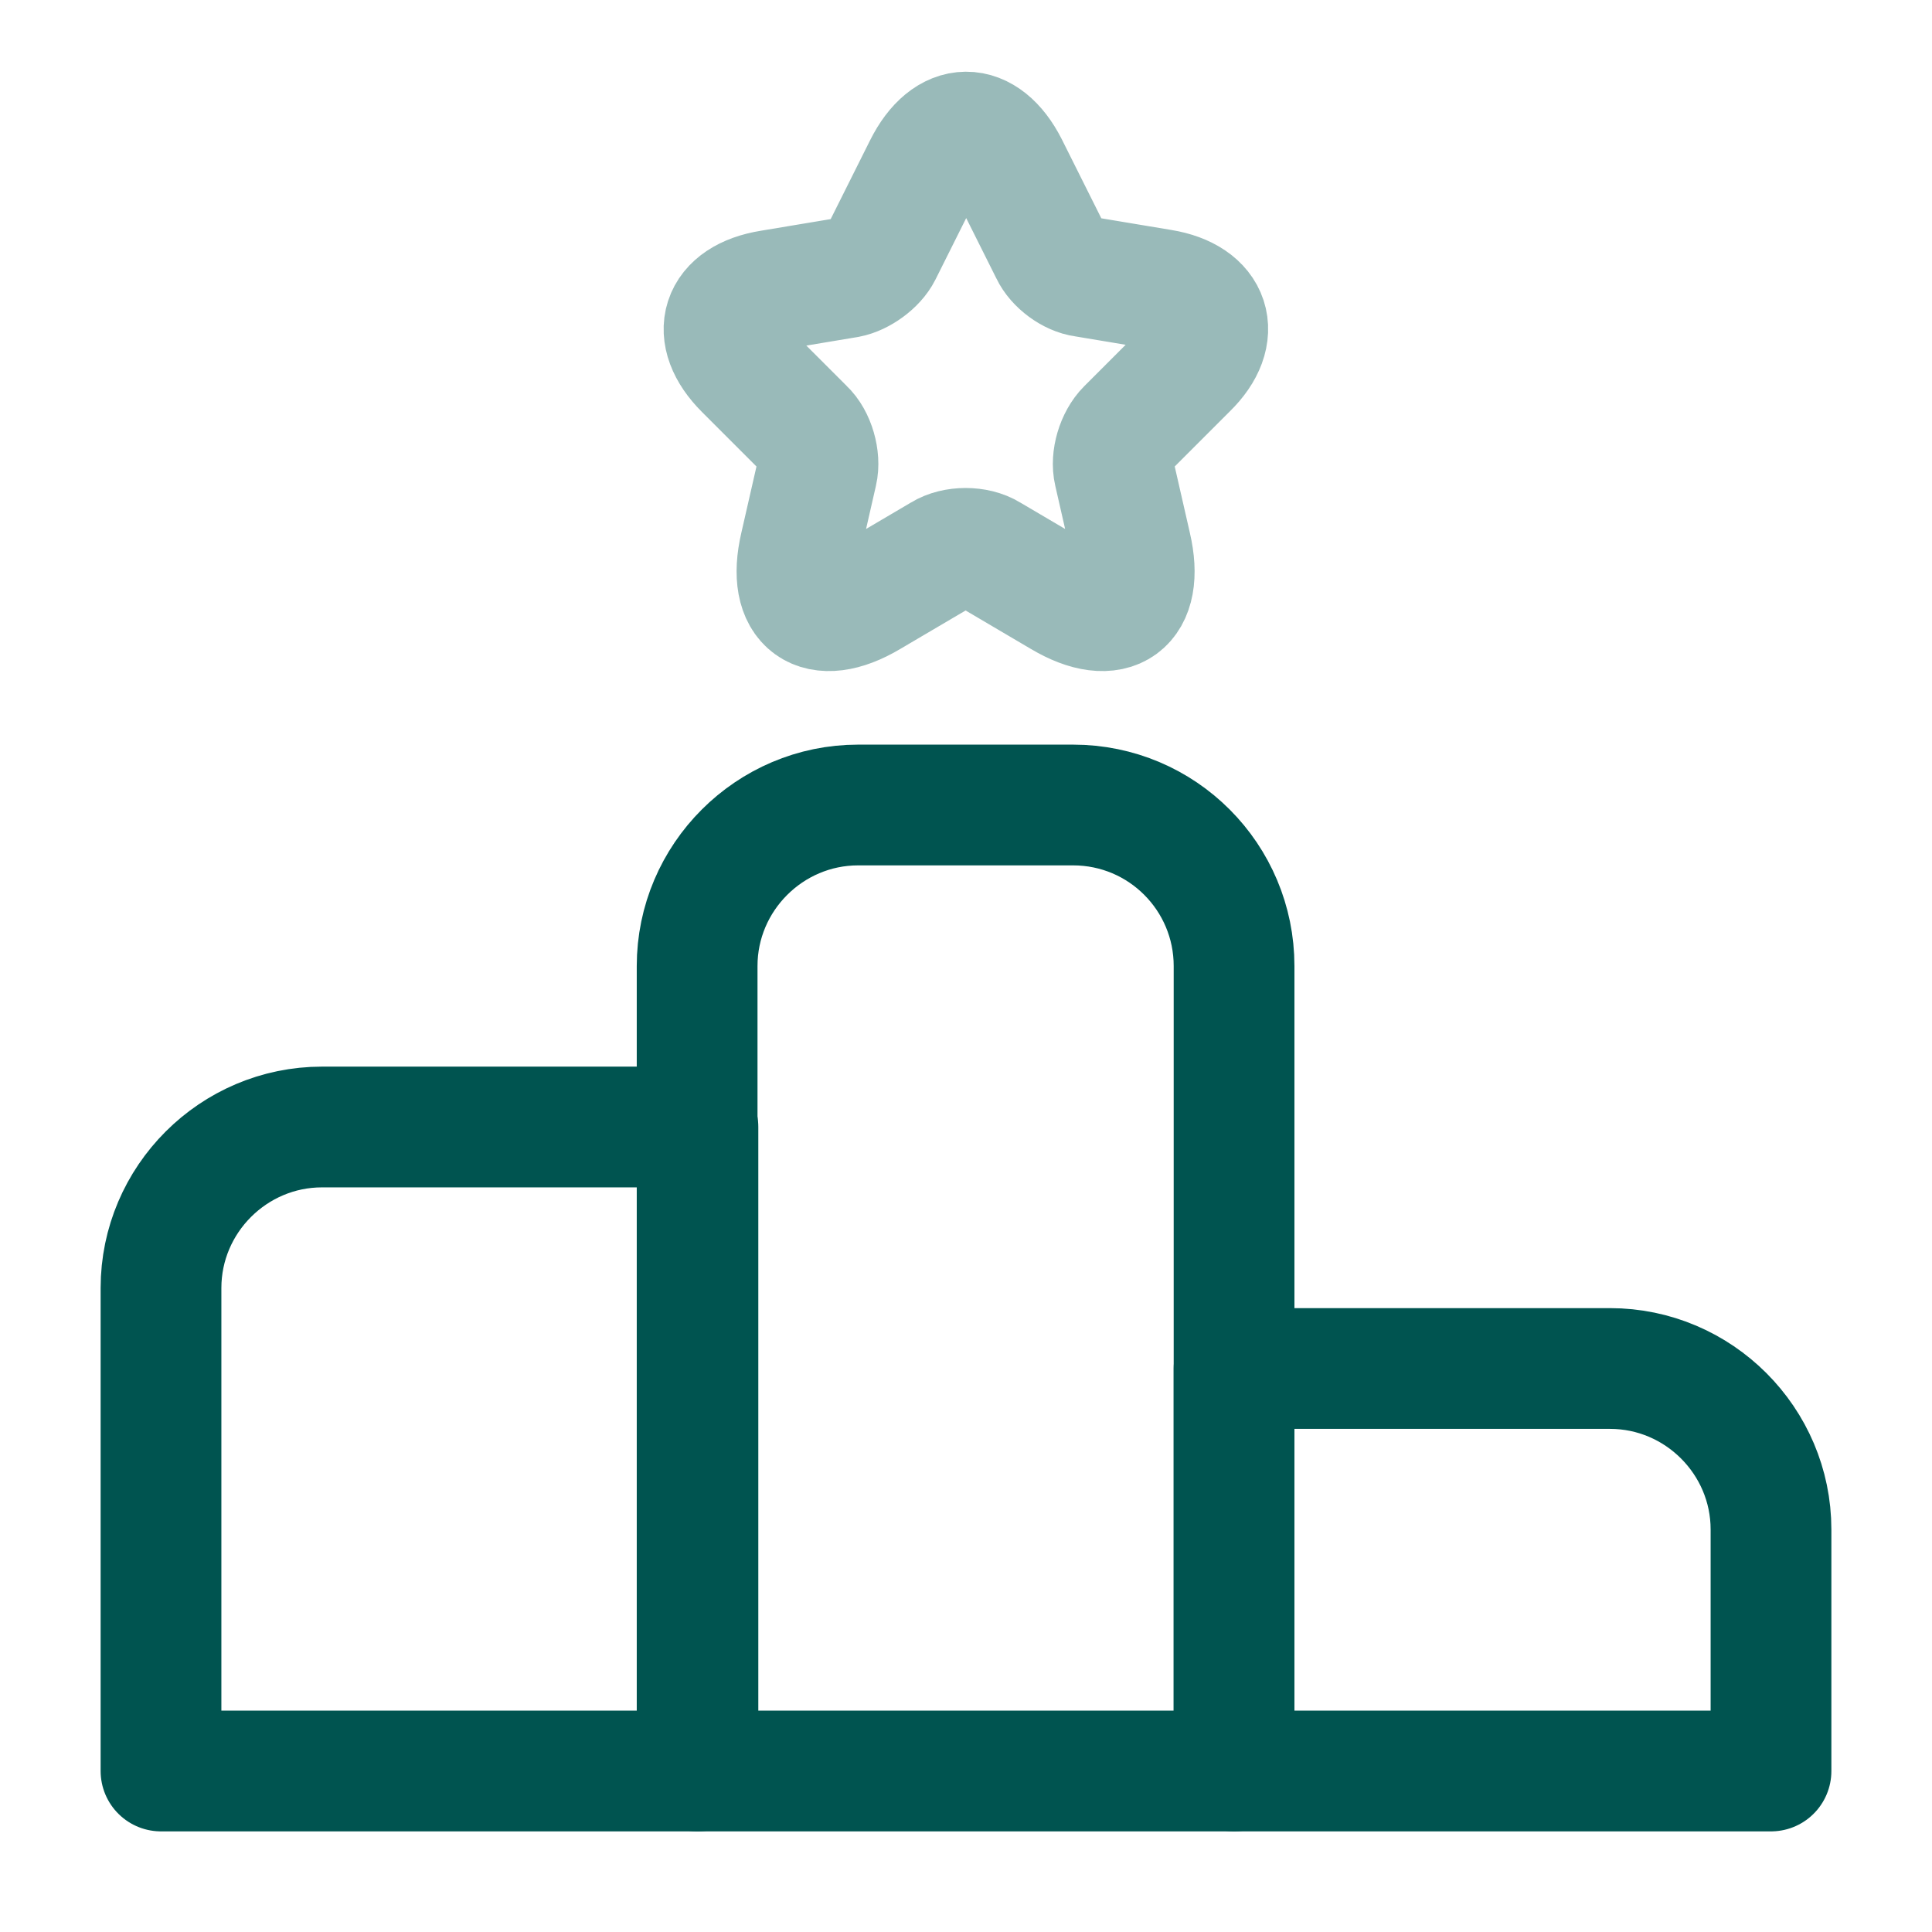 <svg width="24" height="24" viewBox="0 0 24 24" fill="none" xmlns="http://www.w3.org/2000/svg">
<path d="M8.67 14H4C2.9 14 2 14.9 2 16V22H8.67V14Z" stroke="#005450" stroke-width="1.5" stroke-miterlimit="10" stroke-linecap="round" stroke-linejoin="round"/>
<path d="M13.33 10H10.66C9.56 10 8.66 10.9 8.66 12V22H15.33V12C15.33 10.9 14.44 10 13.33 10Z" stroke="#005450" stroke-width="1.5" stroke-miterlimit="10" stroke-linecap="round" stroke-linejoin="round"/>
<path d="M20 17H15.33V22H22V19C22 17.9 21.1 17 20 17Z" stroke="#005450" stroke-width="1.5" stroke-miterlimit="10" stroke-linecap="round" stroke-linejoin="round"/>
<path opacity="0.4" d="M12.52 2.067L13.05 3.127C13.12 3.277 13.31 3.417 13.47 3.437L14.43 3.597C15.04 3.697 15.19 4.147 14.75 4.577L14 5.327C13.87 5.457 13.8 5.697 13.84 5.867L14.05 6.787C14.22 7.517 13.83 7.797 13.19 7.417L12.29 6.887C12.13 6.787 11.86 6.787 11.7 6.887L10.8 7.417C10.16 7.797 9.77 7.517 9.94 6.787L10.15 5.867C10.19 5.697 10.12 5.447 9.99 5.327L9.25 4.587C8.81 4.147 8.95 3.707 9.57 3.607L10.53 3.447C10.69 3.417 10.88 3.277 10.95 3.137L11.48 2.077C11.77 1.497 12.23 1.497 12.52 2.067Z" stroke="#005450" stroke-width="1.5" stroke-linecap="round" stroke-linejoin="round"/>
</svg>
